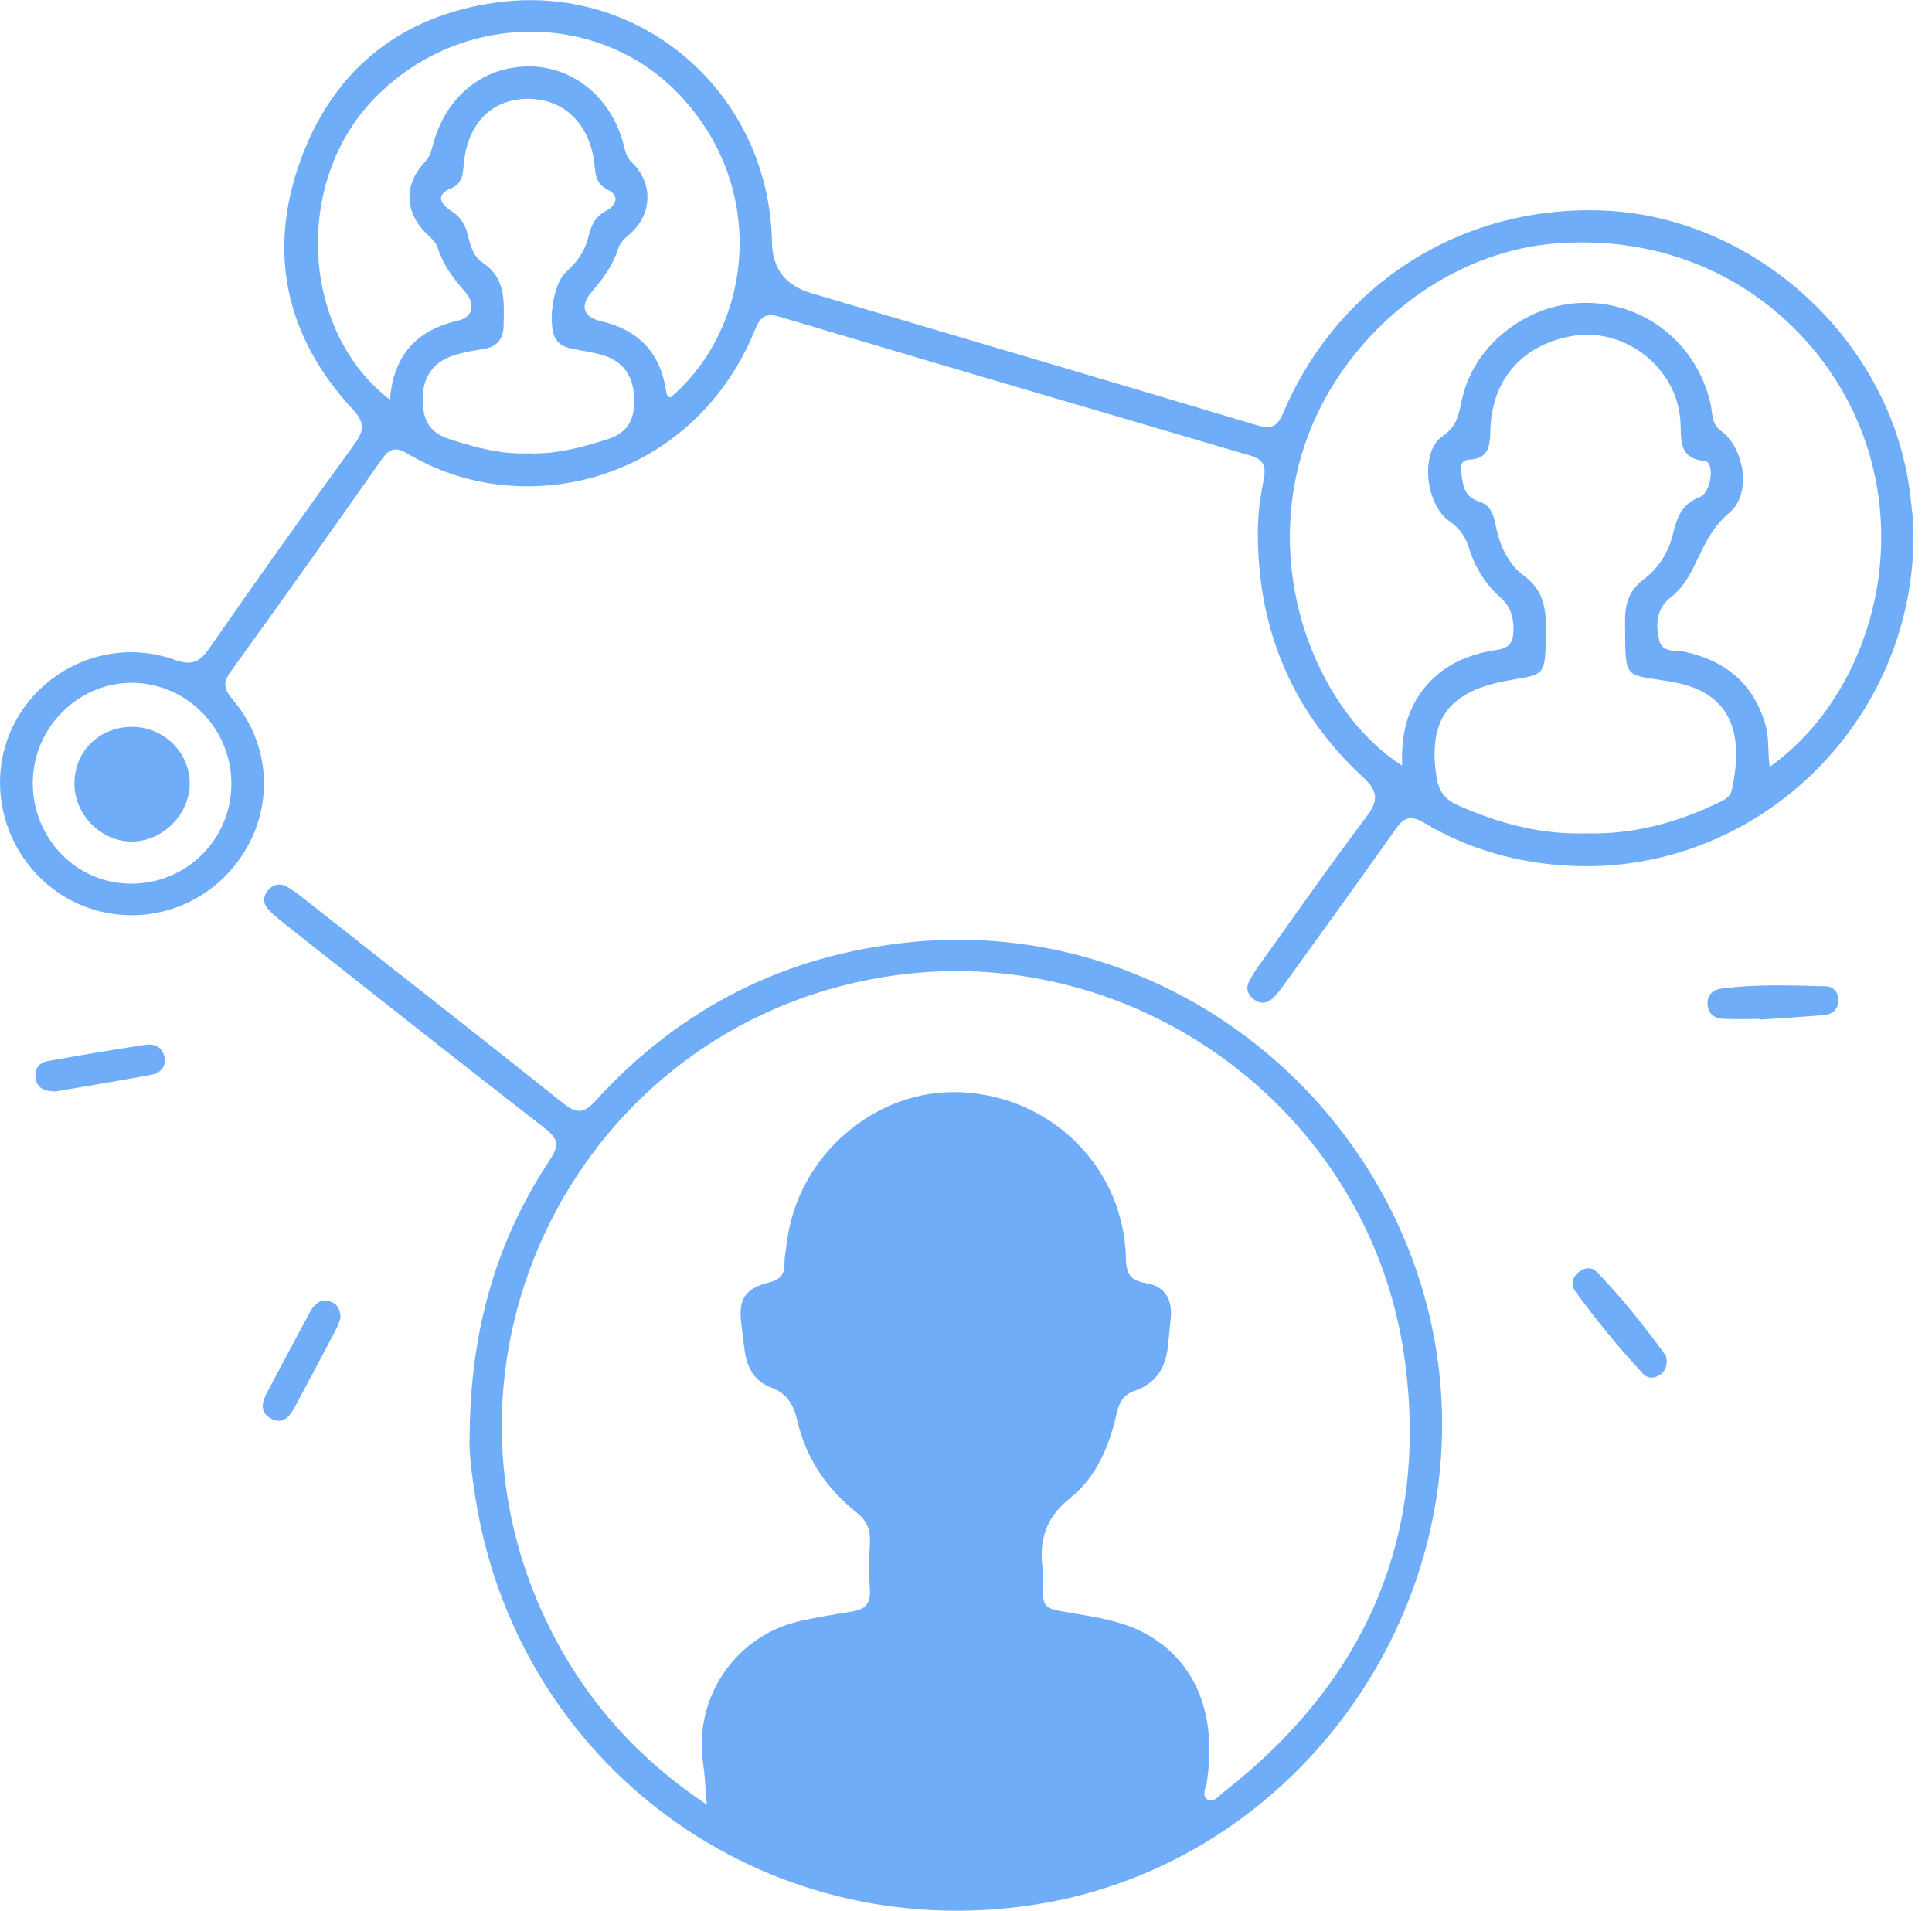 <?xml version="1.0" encoding="UTF-8"?>
<svg xmlns="http://www.w3.org/2000/svg" width="91" height="90" viewBox="0 0 91 90" fill="none">
  <path d="M22.12 67.573C22.164 62.628 23.384 58.435 25.896 54.642C26.322 53.998 26.335 53.666 25.684 53.163C21.649 50.037 17.651 46.865 13.643 43.705C13.305 43.439 12.965 43.173 12.664 42.867C12.398 42.598 12.361 42.256 12.615 41.948C12.859 41.652 13.184 41.58 13.525 41.775C13.764 41.911 13.988 42.076 14.205 42.246C18.311 45.477 22.425 48.701 26.515 51.958C27.136 52.453 27.466 52.49 28.065 51.837C32.038 47.481 36.971 44.982 42.859 44.383C54.769 43.17 65.351 51.598 67.525 62.887C69.933 75.403 61.257 87.826 48.642 89.734C35.938 91.657 24.34 83.16 22.381 70.479C22.213 69.389 22.068 68.285 22.125 67.573H22.12ZM33.293 85.011C33.224 84.225 33.202 83.644 33.118 83.069C32.657 79.926 34.686 76.983 37.784 76.335C38.565 76.172 39.352 76.034 40.14 75.911C40.712 75.822 41.01 75.571 40.974 74.94C40.932 74.173 40.934 73.402 40.974 72.635C41.005 72.026 40.803 71.608 40.318 71.221C38.933 70.116 37.971 68.694 37.567 66.964C37.385 66.18 37.091 65.638 36.293 65.347C35.538 65.071 35.184 64.41 35.075 63.629C35.016 63.202 34.967 62.776 34.915 62.349C34.772 61.201 35.085 60.696 36.219 60.412C36.719 60.286 36.958 60.057 36.951 59.535C36.946 59.199 37.022 58.864 37.062 58.529C37.56 54.432 41.245 51.258 45.277 51.45C49.581 51.657 52.958 55.051 53.034 59.308C53.046 60.042 53.288 60.333 53.995 60.447C54.861 60.585 55.221 61.193 55.147 62.054C55.107 62.512 55.053 62.971 55.008 63.429C54.91 64.44 54.424 65.174 53.451 65.512C52.916 65.697 52.719 66.044 52.598 66.579C52.253 68.105 51.646 69.581 50.419 70.555C49.251 71.482 48.933 72.554 49.11 73.912C49.135 74.095 49.112 74.279 49.112 74.464C49.117 75.776 49.12 75.753 50.399 75.968C51.639 76.177 52.896 76.355 54.018 76.986C56.322 78.282 57.328 80.764 56.847 83.927C56.803 84.215 56.579 84.6 56.882 84.772C57.17 84.938 57.431 84.575 57.661 84.398C64.316 79.194 67.316 72.374 66.16 64.003C64.535 52.241 53.32 44.122 41.642 46.02C27.2 48.366 19.307 64.144 26.105 77.104C27.776 80.289 30.118 82.887 33.295 85.011H33.293Z" fill="#70ADF9"></path>
  <path d="M90.128 25.243C90.121 34.134 82.652 41.243 73.907 40.782C71.481 40.654 69.174 40.008 67.076 38.758C66.45 38.386 66.132 38.492 65.736 39.056C64 41.519 62.228 43.957 60.466 46.402C60.305 46.626 60.135 46.85 59.933 47.035C59.684 47.264 59.384 47.306 59.09 47.099C58.772 46.875 58.659 46.564 58.841 46.214C59.009 45.889 59.223 45.583 59.438 45.285C61.067 43.01 62.669 40.715 64.355 38.482C64.934 37.715 64.922 37.274 64.192 36.601C60.798 33.461 59.199 29.52 59.248 24.915C59.255 24.122 59.379 23.321 59.529 22.542C59.645 21.94 59.495 21.637 58.893 21.46C51.491 19.291 44.092 17.116 36.699 14.913C35.92 14.681 35.748 15.083 35.516 15.643C33.631 20.2 29.369 23.025 24.54 22.902C22.632 22.852 20.833 22.34 19.191 21.366C18.644 21.043 18.348 21.115 17.988 21.627C15.637 24.972 13.271 28.309 10.875 31.622C10.49 32.155 10.537 32.456 10.954 32.946C12.788 35.095 12.916 38.095 11.341 40.387C9.761 42.687 6.904 43.663 4.266 42.803C1.669 41.948 -0.091 39.411 0.005 36.648C0.148 32.544 4.296 29.695 8.208 31.073C8.997 31.351 9.379 31.23 9.847 30.555C12.09 27.321 14.375 24.117 16.687 20.932C17.163 20.276 17.197 19.909 16.596 19.259C13.49 15.896 12.59 11.953 14.121 7.642C15.649 3.343 18.804 0.767 23.335 0.124C30.16 -0.845 36.145 4.321 36.357 11.248C36.357 11.277 36.359 11.309 36.359 11.339C36.361 12.621 36.971 13.441 38.191 13.801C45.203 15.874 52.221 17.94 59.226 20.037C59.921 20.244 60.18 20.064 60.451 19.429C63.039 13.358 68.854 9.682 75.44 9.914C82.679 10.168 89.1 16.076 89.968 23.269C90.052 23.971 90.15 24.671 90.126 25.241L90.128 25.243ZM83.35 36.128C87.461 33.22 89.8 27.055 87.991 21.189C86.302 15.716 80.877 10.878 73.271 11.467C67.466 11.918 62.147 16.715 61.001 22.677C59.916 28.324 62.551 33.853 66.044 36.066C65.997 34.782 66.199 33.597 66.973 32.559C67.86 31.368 69.098 30.819 70.51 30.614C71.089 30.53 71.274 30.257 71.287 29.702C71.299 29.081 71.161 28.583 70.673 28.147C69.975 27.523 69.477 26.735 69.201 25.84C69.031 25.29 68.767 24.896 68.272 24.551C67.109 23.742 66.892 21.262 67.942 20.55C68.538 20.146 68.691 19.655 68.809 19.044C69.078 17.664 69.775 16.527 70.867 15.645C74.417 12.776 79.578 14.602 80.579 19.059C80.673 19.48 80.596 19.956 81.06 20.294C82.176 21.105 82.511 23.274 81.466 24.144C80.572 24.888 80.217 25.82 79.751 26.759C79.49 27.284 79.152 27.782 78.691 28.142C77.989 28.692 77.988 29.424 78.149 30.148C78.287 30.779 78.957 30.609 79.393 30.708C81.296 31.142 82.581 32.202 83.147 34.105C83.335 34.736 83.258 35.384 83.352 36.121L83.35 36.128ZM74.713 39.254C76.847 39.313 78.854 38.795 80.769 37.891C81.097 37.735 81.486 37.617 81.575 37.198C82.038 35.058 81.91 32.704 78.859 32.14C76.458 31.696 76.561 32.192 76.542 29.298C76.537 28.467 76.707 27.829 77.404 27.304C78.104 26.776 78.582 26.042 78.792 25.179C78.979 24.415 79.184 23.752 80.054 23.419C80.628 23.2 80.759 21.763 80.31 21.718C79.068 21.598 79.194 20.747 79.154 19.909C79.036 17.319 76.492 15.342 73.946 15.845C71.636 16.298 70.249 17.935 70.197 20.291C70.182 20.989 70.126 21.61 69.218 21.649C68.92 21.662 68.777 21.834 68.817 22.14C68.893 22.749 68.898 23.385 69.66 23.619C70.155 23.772 70.333 24.166 70.429 24.664C70.614 25.618 70.993 26.537 71.779 27.119C72.696 27.797 72.829 28.647 72.817 29.687C72.79 32.027 72.773 31.711 70.845 32.091C68.183 32.613 67.254 33.962 67.663 36.606C67.762 37.24 68.038 37.654 68.644 37.922C70.579 38.785 72.576 39.323 74.71 39.254H74.713ZM18.368 18.827C18.533 16.72 19.628 15.551 21.57 15.105C22.28 14.943 22.418 14.319 21.876 13.708C21.338 13.101 20.875 12.468 20.623 11.689C20.544 11.447 20.377 11.277 20.192 11.105C19.043 10.045 18.979 8.714 20.039 7.6C20.273 7.353 20.325 7.062 20.404 6.774C21.023 4.531 22.751 3.131 24.915 3.128C27.017 3.128 28.817 4.617 29.381 6.838C29.457 7.134 29.504 7.405 29.756 7.644C30.776 8.615 30.734 10.084 29.677 11.014C29.44 11.22 29.211 11.413 29.115 11.719C28.868 12.497 28.403 13.131 27.873 13.742C27.303 14.398 27.468 14.938 28.294 15.125C30.049 15.527 31.082 16.582 31.365 18.366C31.387 18.504 31.385 18.687 31.59 18.719C35.43 15.431 36.219 8.926 32.019 4.479C28.124 0.355 21.365 0.521 17.417 4.869C13.825 8.822 14.239 15.662 18.366 18.825L18.368 18.827ZM24.885 21.356C26.206 21.401 27.407 21.075 28.617 20.691C29.655 20.36 29.901 19.66 29.869 18.729C29.835 17.78 29.411 17.07 28.486 16.759C28.025 16.604 27.53 16.542 27.049 16.448C26.712 16.382 26.389 16.301 26.187 15.985C25.768 15.332 26.044 13.358 26.648 12.828C27.17 12.369 27.555 11.827 27.717 11.147C27.843 10.624 28.03 10.19 28.568 9.917C29.016 9.69 29.204 9.212 28.642 8.943C28.067 8.669 28.055 8.248 28.001 7.748C27.796 5.842 26.569 4.647 24.86 4.654C23.133 4.662 21.994 5.842 21.836 7.804C21.802 8.25 21.745 8.669 21.262 8.862C20.444 9.187 20.806 9.65 21.227 9.917C21.725 10.23 21.942 10.634 22.06 11.164C22.162 11.62 22.337 12.11 22.711 12.357C23.848 13.096 23.736 14.201 23.722 15.31C23.712 16.029 23.367 16.362 22.679 16.458C22.196 16.525 21.706 16.619 21.247 16.784C20.375 17.102 19.936 17.794 19.911 18.697C19.886 19.596 20.101 20.338 21.143 20.676C22.383 21.078 23.613 21.413 24.883 21.351L24.885 21.356ZM10.897 36.904C10.897 34.319 8.799 32.184 6.238 32.165C3.685 32.145 1.558 34.275 1.545 36.86C1.533 39.485 3.581 41.61 6.147 41.625C8.787 41.642 10.897 39.544 10.899 36.902L10.897 36.904Z" fill="#70ADF9"></path>
  <path d="M82.93 47.999C82.349 47.999 81.767 48.014 81.188 47.994C80.783 47.979 80.47 47.792 80.431 47.346C80.391 46.904 80.645 46.628 81.052 46.574C82.694 46.347 84.347 46.421 85.996 46.458C86.369 46.466 86.61 46.757 86.591 47.148C86.568 47.585 86.275 47.794 85.861 47.824C84.885 47.898 83.909 47.962 82.933 48.029C82.933 48.019 82.933 48.009 82.93 47.999Z" fill="#70ADF9"></path>
  <path d="M78.506 64.095C78.506 64.43 78.391 64.634 78.166 64.777C77.898 64.945 77.602 64.94 77.4 64.723C76.249 63.488 75.184 62.179 74.19 60.816C73.969 60.511 74.055 60.163 74.365 59.917C74.641 59.697 74.972 59.67 75.208 59.914C76.389 61.122 77.429 62.45 78.43 63.809C78.497 63.9 78.494 64.04 78.509 64.095H78.506Z" fill="#70ADF9"></path>
  <path d="M16.044 62.073C15.987 62.221 15.928 62.431 15.829 62.618C15.186 63.843 14.538 65.066 13.882 66.283C13.65 66.712 13.345 67.109 12.793 66.836C12.26 66.572 12.309 66.108 12.551 65.65C13.226 64.373 13.902 63.096 14.589 61.825C14.789 61.455 15.073 61.159 15.551 61.307C15.881 61.408 16.026 61.677 16.044 62.076V62.073Z" fill="#70ADF9"></path>
  <path d="M2.618 51.413C2.068 51.408 1.758 51.25 1.681 50.814C1.605 50.383 1.822 50.062 2.226 49.988C3.759 49.707 5.3 49.453 6.84 49.217C7.274 49.15 7.656 49.325 7.747 49.796C7.841 50.279 7.528 50.555 7.097 50.636C5.563 50.917 4.025 51.171 2.62 51.413H2.618Z" fill="#70ADF9"></path>
  <path d="M6.236 34.238C7.72 34.245 8.943 35.455 8.935 36.912C8.93 38.356 7.676 39.623 6.239 39.641C4.755 39.655 3.485 38.369 3.505 36.865C3.525 35.364 4.703 34.23 6.236 34.238Z" fill="#70ADF9"></path>
</svg>
